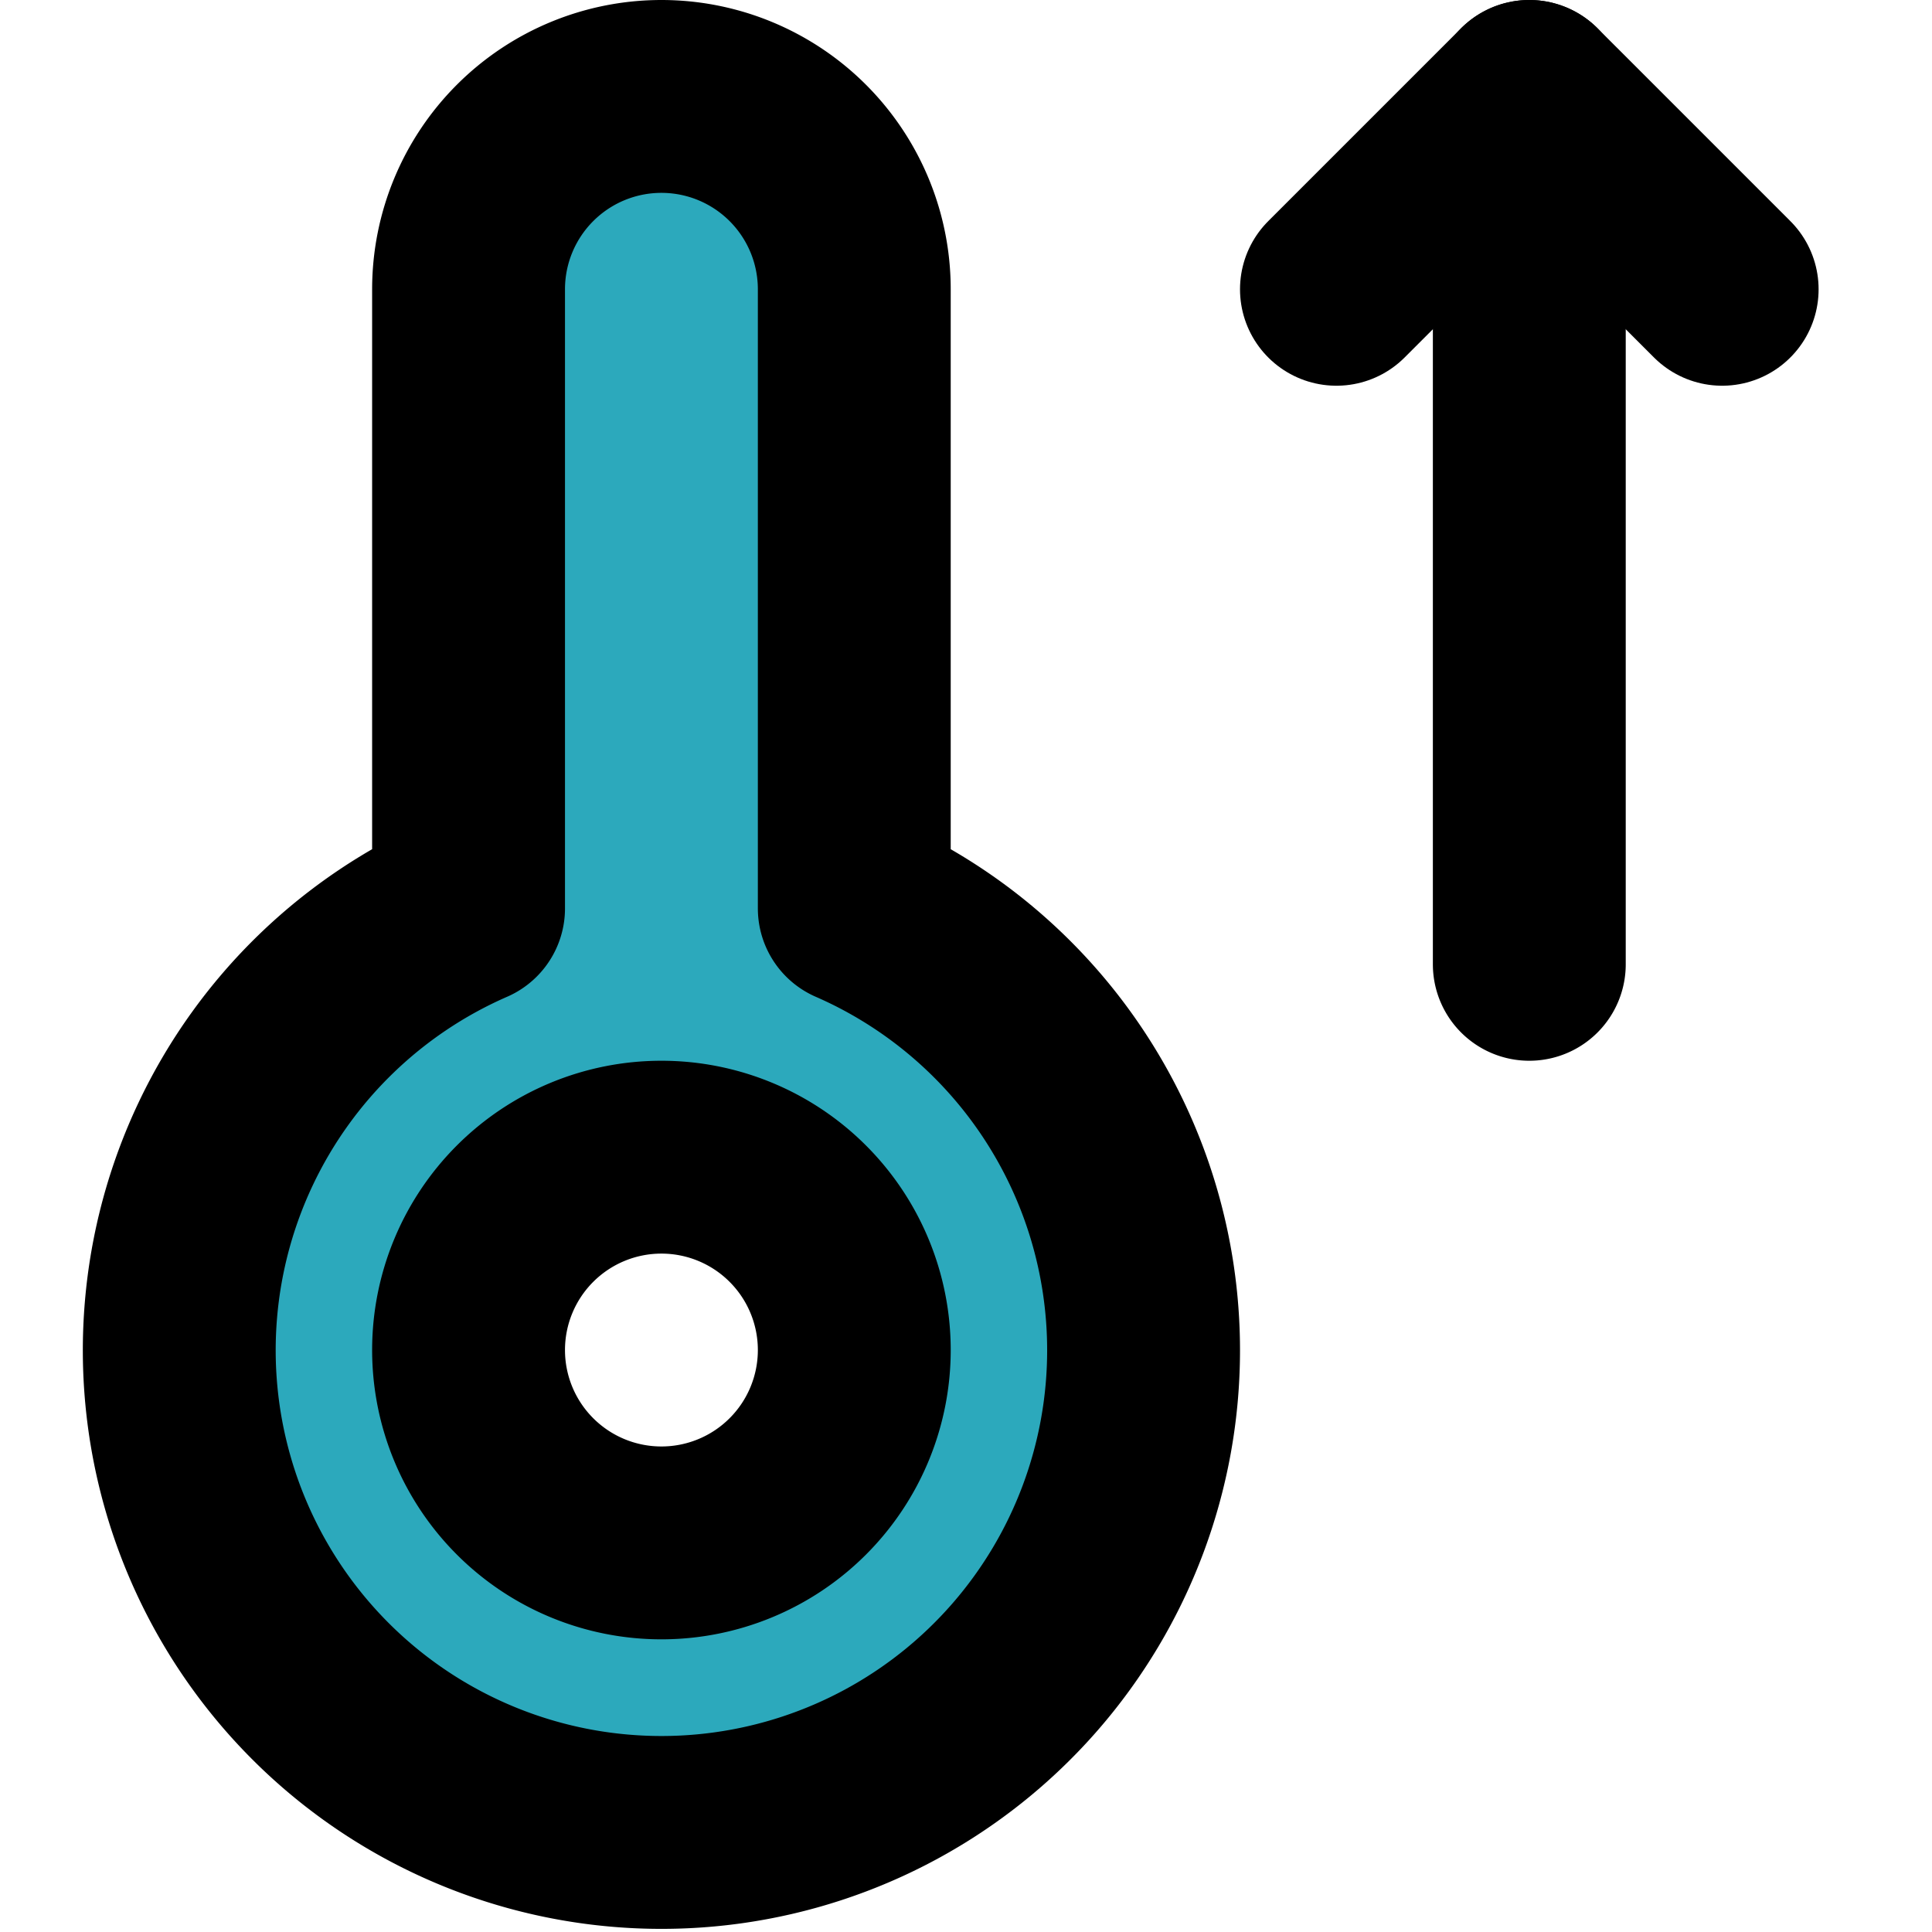 <?xml version="1.0" encoding="utf-8"?><!-- Скачано с сайта svg4.ru / Downloaded from svg4.ru -->
<svg width="800px" height="800px" viewBox="-0.76 0 20.035 20.035" xmlns="http://www.w3.org/2000/svg">
  <g id="heat-2" transform="translate(-2.901 -2)">
    <path id="secondary" fill="#2ca9bc" d="M11,11.42V5A2,2,0,0,0,7,5v6.42a5,5,0,1,0,4,0ZM9,18a2,2,0,1,1,2-2A2,2,0,0,1,9,18Z"/>
    <path id="primary" d="M20,5,18,3,16,5" fill="none" stroke="#000000" stroke-linecap="round" stroke-linejoin="round" stroke-width="2"/>
    <path id="primary-2" data-name="primary" d="M18,12V3M7,16a2,2,0,1,0,2-2A2,2,0,0,0,7,16Zm7,0a5,5,0,1,1-7-4.58V5A2,2,0,0,1,9,3H9a2,2,0,0,1,2,2v6.42A5,5,0,0,1,14,16Z" fill="none" stroke="#000000" stroke-linecap="round" stroke-linejoin="round" stroke-width="2"/>
  </g>
</svg>